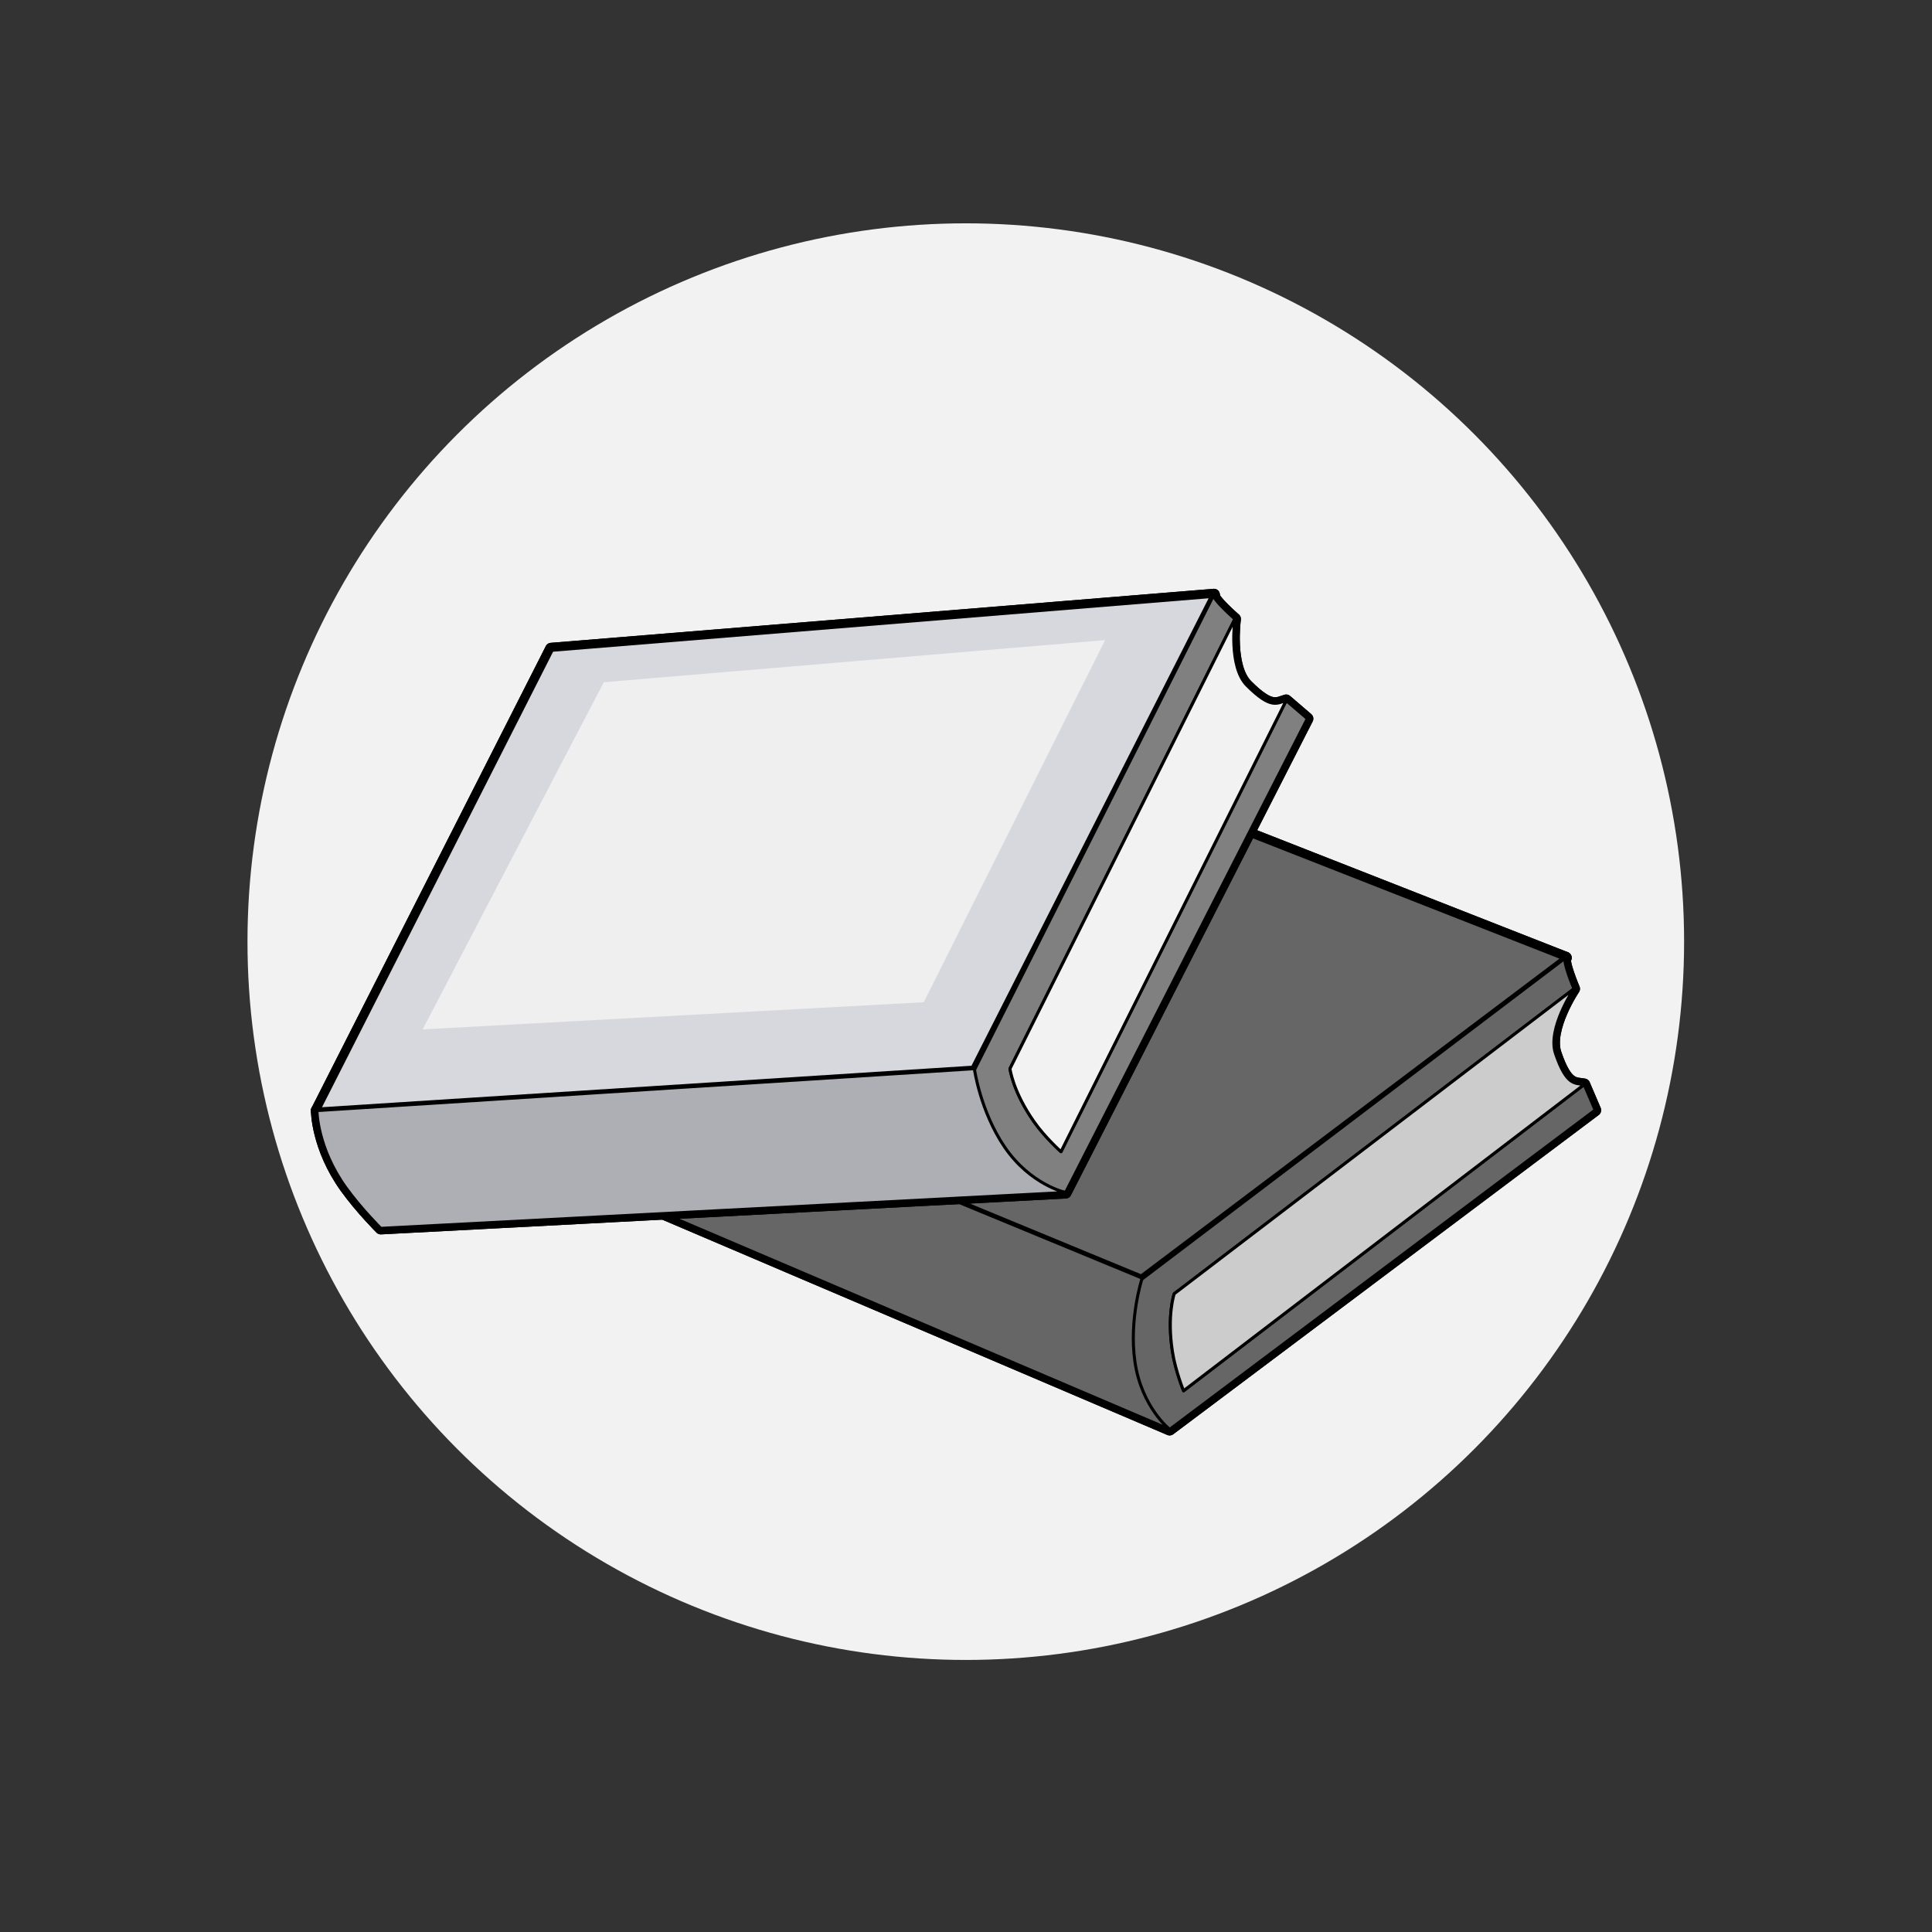 <?xml version="1.0" encoding="utf-8"?>
<!-- Generator: Adobe Illustrator 26.2.1, SVG Export Plug-In . SVG Version: 6.00 Build 0)  -->
<svg version="1.1" xmlns="http://www.w3.org/2000/svg" xmlns:xlink="http://www.w3.org/1999/xlink" x="0px" y="0px"
	 viewBox="0 0 640 640" style="enable-background:new 0 0 640 640;" xml:space="preserve">
<rect x="0" y="0" width="640" height="640" fill="#333333" stroke="none"/>
<style type="text/css">
	.st0{fill:#F2F2F2;}
	.st1{fill:#A1CCD9;}
	.st2{fill:#FFDA64;}
	.st3{fill:#FFA31E;}
	.st4{fill:#D46666;}
	.st5{fill:#99BC66;}
	.st6{fill:#9B80CE;}
	.st7{clip-path:url(#SVGID_00000083055676400401408160000011044015529978699930_);}
	.st8{fill:#989898;stroke:#000000;stroke-width:2.64;stroke-miterlimit:10;}
	.st9{fill:#FFFFFF;}
	.st10{stroke:#FFFFFF;stroke-width:1.919;stroke-miterlimit:10;}
	.st11{fill:#FFFFFF;stroke:#000000;stroke-width:4.213;stroke-miterlimit:10;}
	.st12{fill:#FFFFFF;stroke:#000000;stroke-width:3.284;stroke-miterlimit:10;}
	.st13{stroke:#E6E6E6;stroke-width:4.46;stroke-miterlimit:10;}
	.st14{clip-path:url(#SVGID_00000075151473083211295740000010318009184460105114_);}
	.st15{fill:none;stroke:#000000;stroke-width:10;stroke-miterlimit:10;}
	.st16{fill:#808080;}
	.st17{fill:#CCCCCC;}
	.st18{fill:#E6E6E6;}
	.st19{fill:#999999;}
	.st20{opacity:0.63;fill:#F2F2F2;enable-background:new    ;}
	.st21{fill:none;stroke:#000000;stroke-width:7;stroke-miterlimit:10;}
	
		.st22{fill:#666666;stroke:#000000;stroke-width:9;stroke-linecap:round;stroke-linejoin:round;stroke-miterlimit:10;enable-background:new    ;}
	
		.st23{fill:#808080;stroke:#000000;stroke-width:9;stroke-linecap:round;stroke-linejoin:round;stroke-miterlimit:10;enable-background:new    ;}
	.st24{fill:#666666;stroke:#000000;stroke-width:9;stroke-linecap:round;stroke-linejoin:round;stroke-miterlimit:10;}
	.st25{fill:#999999;stroke:#000000;stroke-width:9;stroke-linecap:round;stroke-linejoin:round;stroke-miterlimit:10;}
	
		.st26{fill:#3F3F3F;stroke:#000000;stroke-width:9;stroke-linecap:round;stroke-linejoin:round;stroke-miterlimit:10;enable-background:new    ;}
	.st27{opacity:0.6;fill:#FFFFFF;stroke:#000000;stroke-width:9;stroke-linecap:round;stroke-linejoin:round;stroke-miterlimit:10;}
	.st28{fill:#666666;enable-background:new    ;}
	.st29{fill:#808080;enable-background:new    ;}
	.st30{fill:#666666;}
	.st31{fill:#3F3F3F;enable-background:new    ;}
	.st32{opacity:0.6;fill:#FFFFFF;}
	.st33{opacity:0.78;fill:#AEAEB5;}
	.st34{opacity:0.28;fill:#3F3F3F;}
	.st35{fill:#B3B3B3;}
	.st36{fill:none;stroke:#000000;stroke-width:8.152;stroke-miterlimit:10;}
	.st37{stroke:#FFFFFF;stroke-width:1.764;stroke-miterlimit:10;}
	.st38{fill:#FFFFFF;stroke:#000000;stroke-width:2.594;stroke-miterlimit:10;}
	.st39{fill:#B2B2B2;}
	.st40{fill:#FFFFFF;stroke:#000000;stroke-width:3.117;stroke-miterlimit:10;}
	.st41{fill:none;stroke:#000000;stroke-width:3.994;stroke-miterlimit:10;}
	.st42{fill:#808080;stroke:#000000;stroke-width:3.142;stroke-miterlimit:10;}
	.st43{fill:#FFFFFF;stroke:#000000;stroke-width:3.142;stroke-miterlimit:10;}
	.st44{fill:#FFFFFF;stroke:#000000;stroke-width:3.446;stroke-miterlimit:10;}
	.st45{fill:#F2F2F2;stroke:#000000;stroke-width:4;stroke-linecap:round;stroke-linejoin:round;stroke-miterlimit:10;}
	.st46{fill:#AEAEB5;stroke:#000000;stroke-linejoin:round;stroke-miterlimit:10;}
	.st47{fill:#F2F2F2;stroke:#000000;stroke-linecap:round;stroke-linejoin:round;stroke-miterlimit:10;}
	.st48{fill:#CCCCCC;stroke:#000000;stroke-width:1.004;stroke-linejoin:round;stroke-miterlimit:10;}
	.st49{fill:#666666;stroke:#000000;stroke-linejoin:round;stroke-miterlimit:10;}
	.st50{fill:#666666;stroke:#000000;stroke-width:1.004;stroke-linejoin:round;stroke-miterlimit:10;}
	.st51{fill:#CCCCCC;stroke:#000000;stroke-linecap:round;stroke-linejoin:round;stroke-miterlimit:10;}
	.st52{fill:#D7D7DE;}
	.st53{fill:#808080;stroke:#000000;stroke-linejoin:round;stroke-miterlimit:10;}
	.st54{fill:#AEAEB5;stroke:#000000;stroke-width:1.004;stroke-linejoin:round;stroke-miterlimit:10;}
	.st55{opacity:0.89;}
	.st56{fill:#B3B3B3;stroke:#000000;stroke-width:1.056;stroke-miterlimit:10;}
	.st57{fill:#B3B3B3;stroke:#000000;stroke-width:0.962;stroke-miterlimit:10;}
	.st58{fill:#B3B3B3;stroke:#000000;stroke-width:0.842;stroke-miterlimit:10;}
	.st59{fill:#B3B3B3;stroke:#000000;stroke-width:0.993;stroke-miterlimit:10;}
	.st60{fill:#1A1A1A;}
	.st61{clip-path:url(#SVGID_00000093894060107889206930000005911159393858296718_);}
	.st62{fill:#3F3F3F;stroke:#000000;stroke-width:6;stroke-miterlimit:10;}
	.st63{fill:#3F3F3F;}
	.st64{fill:none;stroke:#000000;stroke-width:8;stroke-miterlimit:10;}
</style>
<g id="Layer_2">
	<circle class="st0" cx="319.93" cy="311.93" r="237.95"/>
</g>
<g id="Layer_1">
	<g>
		<g>
			<g>
				<g>
					<polygon class="st45" points="518.63,317.28 313.63,236.83 176.68,340.08 378.1,423.24 					"/>
					<path class="st45" d="M524.77,359.27c-3.07-0.55-5.81,0.49-9.47-10.21c-2.83-8.27,6.09-21.51,6.09-21.51s-3.96-9.37-2.76-10.26
						c-0.05,0.04-140.05,106.19-140.05,106.19l-0.36,0.35c0.09-0.29,0.14-0.45,0.14-0.45l-201.69-83.29c0,0-5.37,10.97-2.63,27.11
						c1.44,8.5,4.47,17.23,4.47,17.23l208.95,89.08l140.94-105.75L524.77,359.27z"/>
				</g>
				<g>
					<polygon class="st0" points="177.68,339.95 313.71,237.4 517.61,317.42 378.03,422.67 					"/>
					<path d="M313.79,237.97l202.8,79.59L377.95,422.09l-199.27-82.27L313.79,237.97 M313.63,236.83L176.68,340.08l201.42,83.16
						l140.53-105.96L313.63,236.83L313.63,236.83z"/>
				</g>
				<path class="st46" d="M518.63,317.28c-1.19,0.9,2.76,10.26,2.76,10.26s-8.92,13.25-6.09,21.51c3.66,10.7,6.4,9.66,9.47,10.21
					l3.64,8.47L387.47,473.5l-34.19-25.67l25.3-24.35C378.58,423.48,518.57,317.32,518.63,317.28z"/>
				<path class="st47" d="M524.77,359.27c-3.07-0.55-5.81,0.49-9.47-10.21c-2.83-8.27,6.09-21.51,6.09-21.51L388.98,428.57
					c0,0-2.48,7.14-0.59,19.2c1,6.41,3.68,12.94,3.68,12.94L524.77,359.27z"/>
				<path class="st48" d="M176.68,340.08c0,0-5.37,10.97-2.63,27.11c1.44,8.5,4.47,17.23,4.47,17.23l208.95,89.08
					c0,0-9.31-7.35-11.5-22.34c-2.07-14.19,2.39-27.78,2.39-27.78L176.68,340.08z"/>
				<path class="st47" d="M524.77,359.27c-3.07-0.55-5.81,0.49-9.47-10.21c-2.83-8.27,6.09-21.51,6.09-21.51L388.98,428.57
					c0,0-2.48,7.14-0.59,19.2c1,6.41,3.68,12.94,3.68,12.94L524.77,359.27z"/>
			</g>
			<g>
				<polygon class="st45" points="518.63,317.28 313.63,236.83 176.68,340.08 378.1,423.24 				"/>
				<path class="st45" d="M524.77,359.27c-3.07-0.55-5.81,0.49-9.47-10.21c-2.83-8.27,6.09-21.51,6.09-21.51s-3.96-9.37-2.76-10.26
					c-0.05,0.04-140.05,106.19-140.05,106.19l-0.36,0.35c0.09-0.29,0.14-0.45,0.14-0.45l-201.69-83.29c0,0-5.37,10.97-2.63,27.11
					c1.44,8.5,4.47,17.23,4.47,17.23l208.95,89.08l140.94-105.75L524.77,359.27z"/>
			</g>
			<g>
				<polygon class="st30" points="177.68,339.95 313.71,237.4 517.61,317.42 378.03,422.67 				"/>
				<path d="M313.79,237.97l202.8,79.59L377.95,422.09l-199.27-82.27L313.79,237.97 M313.63,236.83L176.68,340.08l201.42,83.16
					l140.53-105.96L313.63,236.83L313.63,236.83z"/>
			</g>
			<path class="st49" d="M518.63,317.28c-1.19,0.9,2.76,10.26,2.76,10.26s-8.92,13.25-6.09,21.51c3.66,10.7,6.4,9.66,9.47,10.21
				l3.64,8.47L387.47,473.5l-34.19-25.67l25.3-24.35C378.58,423.48,518.57,317.32,518.63,317.28z"/>
			<path class="st47" d="M524.77,359.27c-3.07-0.55-5.81,0.49-9.47-10.21c-2.83-8.27,6.09-21.51,6.09-21.51L388.98,428.57
				c0,0-2.48,7.14-0.59,19.2c1,6.41,3.68,12.94,3.68,12.94L524.77,359.27z"/>
			<path class="st50" d="M176.68,340.08c0,0-5.37,10.97-2.63,27.11c1.44,8.5,4.47,17.23,4.47,17.23l208.95,89.08
				c0,0-9.31-7.35-11.5-22.34c-2.07-14.19,2.39-27.78,2.39-27.78L176.68,340.08z"/>
			<path class="st51" d="M524.77,359.27c-3.07-0.55-5.81,0.49-9.47-10.21c-2.83-8.27,6.09-21.51,6.09-21.51L388.98,428.57
				c0,0-2.48,7.14-0.59,19.2c1,6.41,3.68,12.94,3.68,12.94L524.77,359.27z"/>
		</g>
		<g>
			<path class="st48" d="M104.99,367.9c0,0,0.01,12.22,9.56,25.5c5.04,7,11.59,13.51,11.59,13.51l226.84-11.88
				c0,0-11.59-2.51-20.15-15.01c-8.1-11.83-10.07-26.01-10.07-26.01L104.99,367.9z"/>
			<g>
				<g>
					<polygon class="st45" points="402.08,197.05 182.59,214.94 104.99,367.9 322.46,354.01 					"/>
					<path class="st45" d="M426.06,232.06c-3,0.86-5,3-13-5.01c-6.17-6.18-3.99-22-3.99-22s-7.67-6.67-7-8
						C402.05,197.11,323,354.01,323,354.01l-0.17,0.47c-0.05-0.3-0.07-0.47-0.07-0.47L104.99,367.9c0,0,0.01,12.22,9.56,25.5
						c5.04,7,11.59,13.51,11.59,13.51l226.84-11.88l80.08-156.96L426.06,232.06z"/>
				</g>
				<g>
					<polygon class="st0" points="182.84,215.48 401.15,197.57 322.15,353.52 105.84,367.44 					"/>
					<path d="M400.29,198.15l-78.47,154.89l-215.14,13.85l76.47-150.93L400.29,198.15 M402,197l-219.48,18L105,368l217.46-14
						L402,197L402,197z"/>
				</g>
				<path class="st46" d="M402.08,197.05c-0.68,1.33,7,8,7,8s-2.19,15.82,3.99,22c8,8,10,5.86,13,5.01l7,6l-80.08,156.96l-42-8.02
					L323,354.01C323,354.01,402.05,197.11,402.08,197.05z"/>
				<path class="st47" d="M426.06,232.06c-3,0.86-5,3-13-5.01c-6.17-6.18-3.99-22-3.99-22l-74.5,148.96c0,0,0.91,7.5,7.91,17.5
					c3.72,5.31,8.99,10,8.99,10L426.06,232.06z"/>
				<path class="st47" d="M426.06,232.06c-3,0.86-5,3-13-5.01c-6.17-6.18-3.99-22-3.99-22l-74.5,148.96c0,0,0.91,7.5,7.91,17.5
					c3.72,5.31,8.99,10,8.99,10L426.06,232.06z"/>
				<g>
					<polygon class="st45" points="402.08,197.05 182.59,214.94 104.99,367.9 322.46,354.01 					"/>
					<path class="st45" d="M426.06,232.06c-3,0.86-5,3-13-5.01c-6.17-6.18-3.99-22-3.99-22s-7.67-6.67-7-8
						C402.05,197.11,323,354.01,323,354.01l-0.17,0.47c-0.05-0.3-0.07-0.47-0.07-0.47L104.99,367.9c0,0,0.01,12.22,9.56,25.5
						c5.04,7,11.59,13.51,11.59,13.51l226.84-11.88l80.08-156.96L426.06,232.06z"/>
				</g>
				<g>
					<polygon class="st0" points="182.91,215.41 401.22,197.62 322.14,353.52 105.83,367.34 					"/>
					<path d="M400.37,198.19l-78.55,154.85l-215.15,13.74l76.55-150.89L400.37,198.19 M402.08,197.05l-219.49,17.89l-77.6,152.96
						l217.47-13.89L402.08,197.05L402.08,197.05z"/>
				</g>
				<g>
					<polygon class="st52" points="182.91,215.41 401.22,197.62 322.14,353.52 105.83,367.34 					"/>
					<path d="M400.37,198.19l-78.55,154.85l-215.15,13.74l76.55-150.89L400.37,198.19 M402.08,197.05l-219.49,17.89l-77.6,152.96
						l217.47-13.89L402.08,197.05L402.08,197.05z"/>
				</g>
				<path class="st53" d="M402.08,197.05c-0.68,1.33,7,8,7,8s-2.19,15.82,3.99,22c8,8,10,5.86,13,5.01l7,6l-80.08,156.96l-42-8.02
					L323,354.01C323,354.01,402.05,197.11,402.08,197.05z"/>
				<path class="st47" d="M426.06,232.06c-3,0.86-5,3-13-5.01c-6.17-6.18-3.99-22-3.99-22l-74.5,148.96c0,0,0.91,7.5,7.91,17.5
					c3.72,5.31,8.99,10,8.99,10L426.06,232.06z"/>
				<path class="st54" d="M104.99,367.9c0,0,0.01,12.22,9.56,25.5c5.04,7,11.59,13.51,11.59,13.51l226.84-11.88
					c0,0-11.59-2.51-20.15-15.01c-8.1-11.83-10.07-26.01-10.07-26.01L104.99,367.9z"/>
				<path class="st47" d="M426.06,232.06c-3,0.86-5,3-13-5.01c-6.17-6.18-3.99-22-3.99-22l-74.5,148.96c0,0,0.91,7.5,7.91,17.5
					c3.72,5.31,8.99,10,8.99,10L426.06,232.06z"/>
			</g>
		</g>
		<g class="st55">
			<polygon class="st0" points="200,226 140,341 306,332 366.08,212.05 			"/>
		</g>
	</g>
</g>
</svg>
